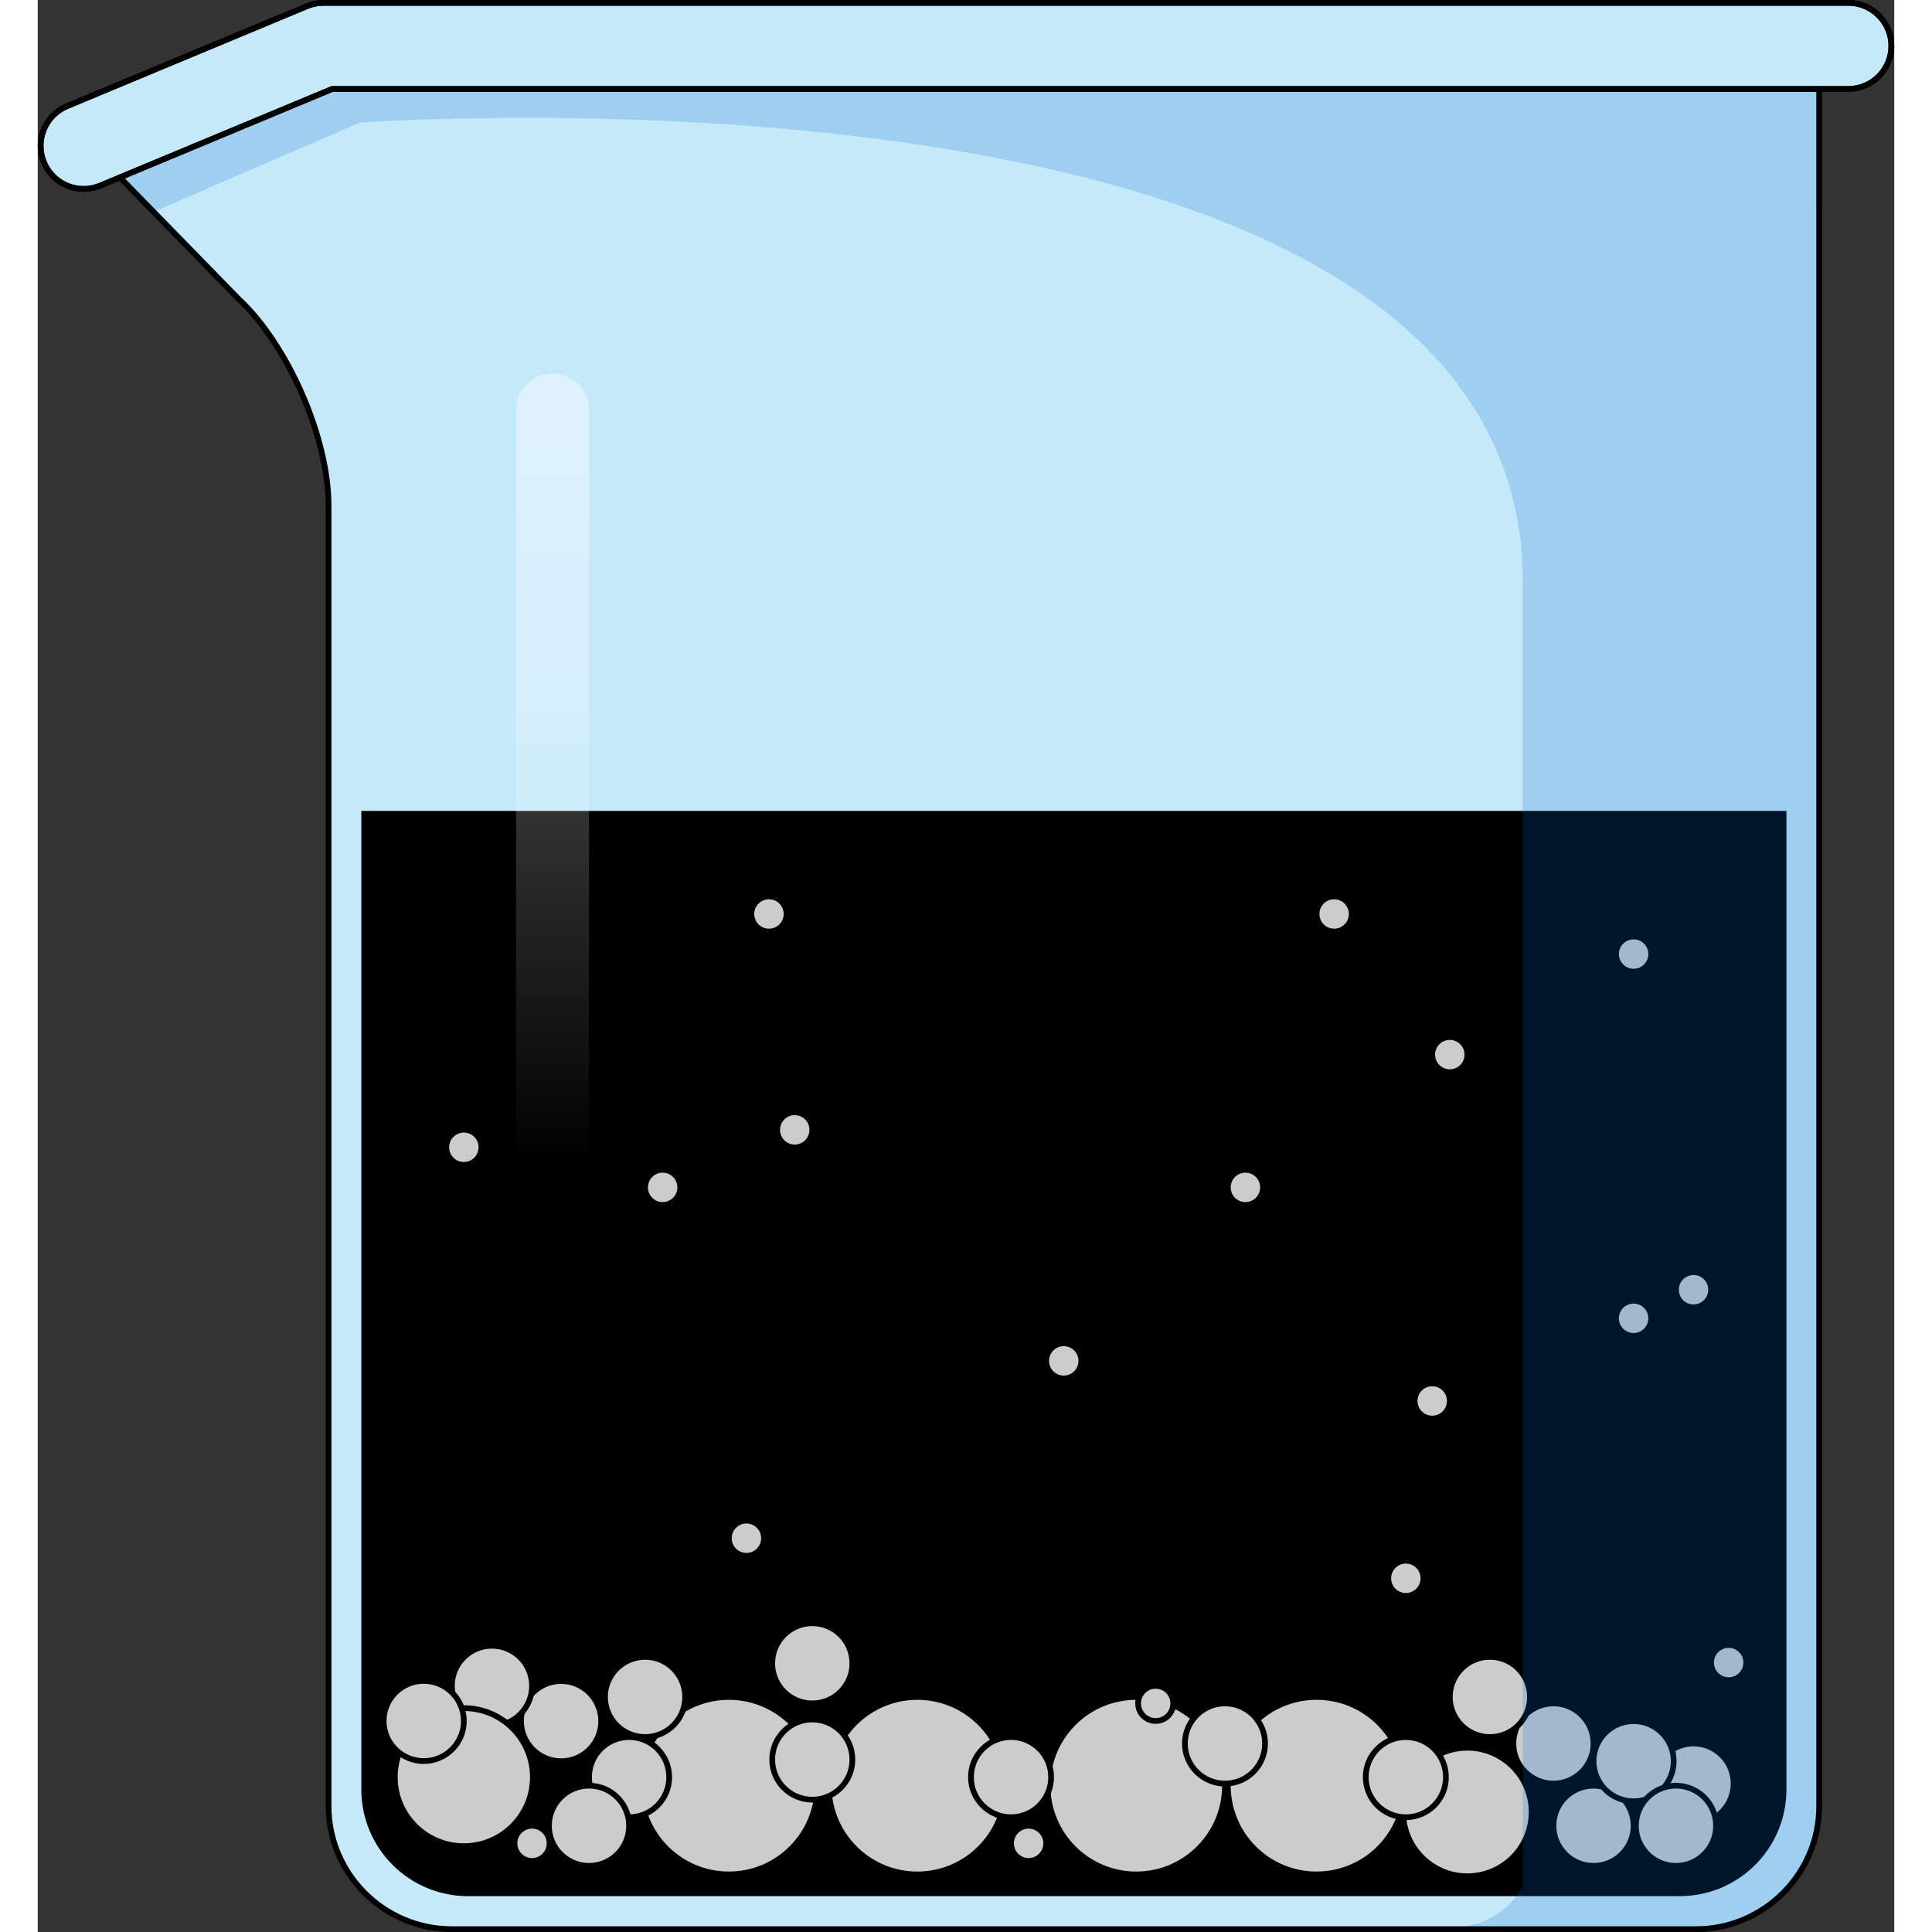 <?xml version="1.0" encoding="utf-8"?>
<!-- Created by: Science Figures, www.sciencefigures.org, Generator: Science Figures Editor -->
<svg version="1.1" id="Camada_1" xmlns="http://www.w3.org/2000/svg" xmlns:xlink="http://www.w3.org/1999/xlink" 
	 width="800px" height="800px" viewBox="0 0 324.172 337.357" enable-background="new 0 0 324.172 337.357"
	 xml:space="preserve">
<rect x="0" y="0" width="324.172" height="337.357" fill="#333333" stroke="none"/>
<g>
	<g>
		<g>
			<path fill="#C6E9FA" d="M311.067,36.755v278.621c0,11.815-9.666,21.481-21.481,21.481H72.263
				c-11.815,0-21.481-9.667-21.481-21.481V88.283c0-11.815-7.079-28.065-15.733-36.105L14.334,30.962l37.653-15.687h259.079V36.755z
				"/>
		</g>
		<path id="changecolor_71_" d="M286.719,331.096H75.13c-10.289,0-18.629-8.341-18.629-18.629V141.6h248.848v170.867
			C305.348,322.755,297.008,331.096,286.719,331.096z"/>
		<linearGradient id="SVGID_1_" gradientUnits="userSpaceOnUse" x1="89.894" y1="203.931" x2="89.894" y2="77.42">
			<stop  offset="0" style="stop-color:#FFFFFF;stop-opacity:0"/>
			<stop  offset="0.995" style="stop-color:#FFFFFF;stop-opacity:0.4"/>
		</linearGradient>
		<path fill="url(#SVGID_1_)" d="M89.893,220.887c-3.517,0-6.364-2.847-6.364-6.367V71.586c0-3.519,2.847-6.367,6.364-6.367
			c3.517,0,6.367,2.847,6.367,6.367V214.52C96.259,218.039,93.41,220.887,89.893,220.887z"/>
		<circle fill="#CCCCCC" stroke="#000000" stroke-miterlimit="10" cx="191.815" cy="311.808" r="15.492"/>
		<circle fill="#CCCCCC" stroke="#000000" stroke-miterlimit="10" cx="223.301" cy="311.808" r="15.492"/>
		<circle fill="#CCCCCC" stroke="#000000" stroke-miterlimit="10" cx="153.594" cy="311.808" r="15.492"/>
		<circle fill="#CCCCCC" stroke="#000000" stroke-miterlimit="10" cx="120.678" cy="311.808" r="15.492"/>
		<circle fill="#CCCCCC" stroke="#000000" stroke-miterlimit="10" cx="249.635" cy="316.403" r="11.219"/>
		<circle fill="#CCCCCC" stroke="#000000" stroke-miterlimit="10" cx="238.889" cy="310.317" r="7"/>
		<circle fill="#CCCCCC" stroke="#000000" stroke-miterlimit="10" cx="271.662" cy="318.808" r="7"/>
		<circle fill="#CCCCCC" stroke="#000000" stroke-miterlimit="10" cx="264.661" cy="304.442" r="7"/>
		<circle fill="#CCCCCC" stroke="#000000" stroke-miterlimit="10" cx="289.124" cy="311.443" r="7"/>
		<circle fill="#CCCCCC" stroke="#000000" stroke-miterlimit="10" cx="207.307" cy="304.442" r="7"/>
		<circle fill="#CCCCCC" stroke="#000000" stroke-miterlimit="10" cx="91.385" cy="300.534" r="7"/>
		<circle fill="#CCCCCC" stroke="#000000" stroke-miterlimit="10" cx="103.26" cy="310.317" r="7"/>
		<circle fill="#CCCCCC" stroke="#000000" stroke-miterlimit="10" cx="106.049" cy="296.316" r="7"/>
		<circle fill="#CCCCCC" stroke="#000000" stroke-miterlimit="10" cx="96.259" cy="318.808" r="7"/>
		<circle fill="#CCCCCC" stroke="#000000" stroke-miterlimit="10" cx="135.246" cy="307.248" r="7"/>
		<circle fill="#CCCCCC" stroke="#000000" stroke-miterlimit="10" cx="278.662" cy="307.534" r="7"/>
		<circle fill="#CCCCCC" stroke="#000000" stroke-miterlimit="10" cx="286.056" cy="318.808" r="7"/>
		<circle fill="#CCCCCC" stroke="#000000" stroke-miterlimit="10" cx="79.312" cy="294.373" r="7"/>
		<circle fill="#CCCCCC" stroke="#000000" stroke-miterlimit="10" cx="253.566" cy="296.316" r="7"/>
		<circle fill="#CCCCCC" stroke="#000000" stroke-miterlimit="10" cx="135.246" cy="290.441" r="7"/>
		<circle fill="#CCCCCC" stroke="#000000" stroke-miterlimit="10" cx="74.402" cy="310.317" r="12.053"/>
		<circle fill="#CCCCCC" stroke="#000000" stroke-miterlimit="10" cx="169.95" cy="310.317" r="7"/>
		<circle fill="#CCCCCC" stroke="#000000" stroke-miterlimit="10" cx="67.401" cy="300.51" r="7"/>
		<circle fill="#CCCCCC" stroke="#000000" stroke-miterlimit="10" cx="74.402" cy="200.333" r="3.069"/>
		<circle fill="#CCCCCC" stroke="#000000" stroke-miterlimit="10" cx="127.679" cy="159.594" r="3.069"/>
		<circle fill="#CCCCCC" stroke="#000000" stroke-miterlimit="10" cx="132.178" cy="197.29" r="3.069"/>
		<circle fill="#CCCCCC" stroke="#000000" stroke-miterlimit="10" cx="109.118" cy="207.334" r="3.069"/>
		<circle fill="#CCCCCC" stroke="#000000" stroke-miterlimit="10" cx="246.566" cy="184.153" r="3.069"/>
		<circle fill="#CCCCCC" stroke="#000000" stroke-miterlimit="10" cx="226.37" cy="159.594" r="3.069"/>
		<circle fill="#CCCCCC" stroke="#000000" stroke-miterlimit="10" cx="179.155" cy="237.629" r="3.069"/>
		<circle fill="#CCCCCC" stroke="#000000" stroke-miterlimit="10" cx="295.261" cy="290.309" r="3.069"/>
		<circle fill="#CCCCCC" stroke="#000000" stroke-miterlimit="10" cx="238.889" cy="275.595" r="3.069"/>
		<circle fill="#CCCCCC" stroke="#000000" stroke-miterlimit="10" cx="289.124" cy="225.206" r="3.069"/>
		<circle fill="#CCCCCC" stroke="#000000" stroke-miterlimit="10" cx="210.878" cy="207.334" r="3.069"/>
		<circle fill="#CCCCCC" stroke="#000000" stroke-miterlimit="10" cx="278.662" cy="230.197" r="3.069"/>
		<circle fill="#CCCCCC" stroke="#000000" stroke-miterlimit="10" cx="278.662" cy="166.595" r="3.069"/>
		<circle fill="#CCCCCC" stroke="#000000" stroke-miterlimit="10" cx="123.747" cy="268.595" r="3.069"/>
		<circle fill="#CCCCCC" stroke="#000000" stroke-miterlimit="10" cx="86.309" cy="321.877" r="3.069"/>
		<circle fill="#CCCCCC" stroke="#000000" stroke-miterlimit="10" cx="173.018" cy="321.877" r="3.069"/>
		<circle fill="#CCCCCC" stroke="#000000" stroke-miterlimit="10" cx="195.206" cy="297.442" r="3.069"/>
		<circle fill="#CCCCCC" stroke="#000000" stroke-miterlimit="10" cx="243.497" cy="244.63" r="3.069"/>
		<path opacity="0.2" fill="#006AD1" enable-background="new    " d="M14.334,30.962l5.887,6.029l0,0l35.961-15.567
			c0,0,203.132-14.887,203.132,80.241c0,95.13,0,227.434,0,227.434s-2.716,7.759-14.53,7.759h44.802
			c11.815,0,21.481-9.667,21.481-21.481V36.755V15.274H51.988L14.334,30.962z"/>
		<g>
			<path fill="none" stroke="#000000" stroke-miterlimit="10" d="M311.067,36.755v278.621c0,11.815-9.666,21.481-21.481,21.481
				H72.263c-11.815,0-21.481-9.667-21.481-21.481V88.283c0-11.815-7.079-28.065-15.733-36.105L14.334,30.962l37.653-15.687h259.079
				V36.755z"/>
		</g>
	</g>
	<g>
		<path fill="#C6E9FA" stroke="#000000" stroke-linecap="round" stroke-linejoin="round" stroke-miterlimit="10" d="M8.021,32.987
			c-2.941,0-5.737-1.741-6.94-4.631c-1.599-3.83,0.214-8.233,4.047-9.83L47.003,1.079c0.913-0.38,1.899-0.579,2.89-0.579h266.26
			c4.151,0,7.518,3.367,7.518,7.518c0,4.152-3.367,7.518-7.518,7.518H51.398L10.911,32.406C9.966,32.799,8.988,32.987,8.021,32.987z
			"/>
		<path fill="none" stroke="#000000" stroke-miterlimit="10" d="M8.021,32.987c-2.941,0-5.737-1.741-6.94-4.631
			c-1.599-3.83,0.214-8.233,4.047-9.83L47.003,1.079c0.913-0.38,1.899-0.579,2.89-0.579h266.26c4.151,0,7.518,3.367,7.518,7.518
			c0,4.152-3.367,7.518-7.518,7.518H51.398L10.911,32.406C9.966,32.799,8.988,32.987,8.021,32.987z"/>
	</g>
</g>
</svg>